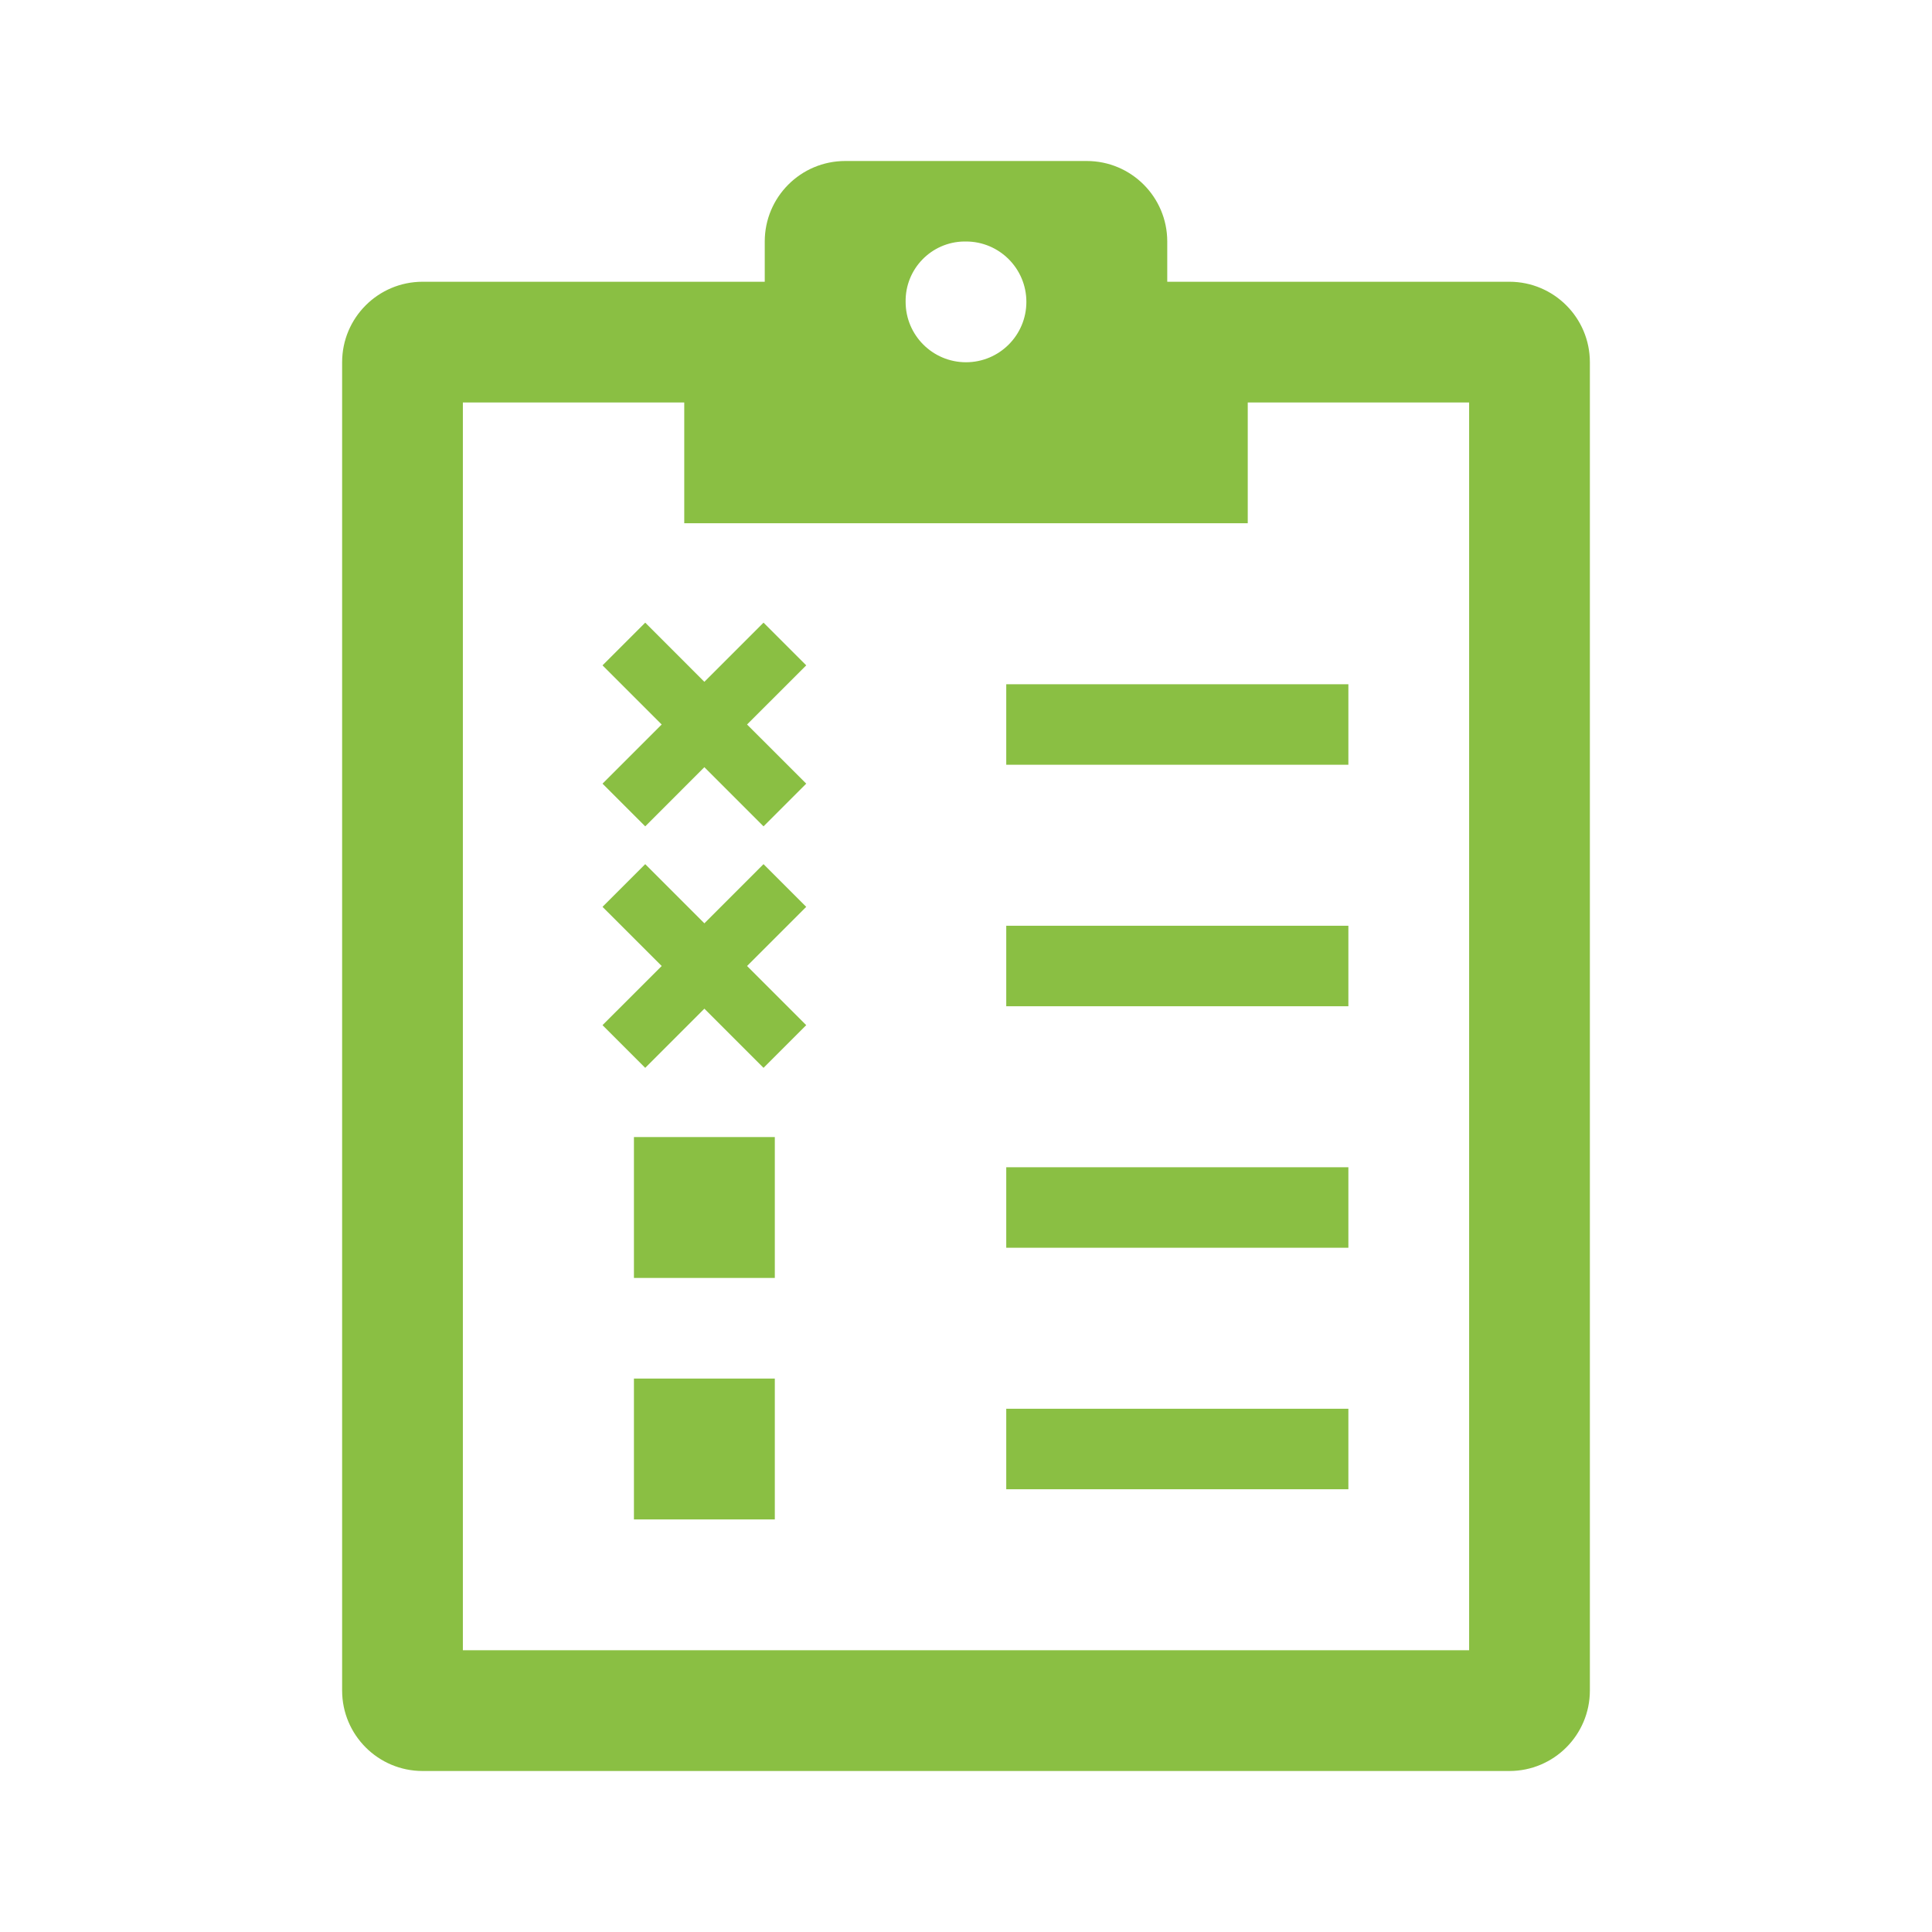 <svg width="96" height="96" xmlns="http://www.w3.org/2000/svg" xmlns:xlink="http://www.w3.org/1999/xlink" xml:space="preserve" overflow="hidden"><g transform="translate(-383 -446)"><path d="M423.061 479.061 420.939 476.939 418 479.879 415.061 476.939 412.939 479.061 415.879 482 412.939 484.939 415.061 487.061 418 484.121 420.939 487.061 423.061 484.939 420.121 482 423.061 479.061Z" fill="#8ABF43"/><path d="M420.939 488.939 418 491.879 415.061 488.939 412.939 491.061 415.879 494 412.939 496.939 415.061 499.061 418 496.121 420.939 499.061 423.061 496.939 420.121 494 423.061 491.061 420.939 488.939Z" fill="#8ABF43"/><path d="M456 528 406 528 406 466 417 466 417 472 445 472 445 466 456 466ZM431 458C432.657 458 434 459.343 434 461 434 462.657 432.657 464 431 464 429.343 464 428 462.657 428 461 427.973 459.37 429.272 458.027 430.901 458 430.934 457.999 430.967 457.999 431 458ZM458 460 441 460 441 458C441 455.791 439.209 454 437 454L425 454C422.791 454 421 455.791 421 458L421 460 404 460C401.791 460 400 461.791 400 464L400 530C400 532.209 401.791 534 404 534L458 534C460.209 534 462 532.209 462 530L462 464C462 461.791 460.209 460 458 460Z" fill="#8ABF43"/><path d="M433 480 450 480 450 484 433 484Z" fill="#8ABF43"/><path d="M433 492 450 492 450 496 433 496Z" fill="#8ABF43"/><path d="M433 504 450 504 450 508 433 508Z" fill="#8ABF43"/><path d="M433 516 450 516 450 520 433 520Z" fill="#8ABF43"/><path d="M414.5 502.5 421.5 502.5 421.5 509.5 414.5 509.5Z" fill="#8ABF43"/><path d="M414.5 514.5 421.5 514.5 421.5 521.5 414.5 521.5Z" fill="#8ABF43"/></g></svg>
